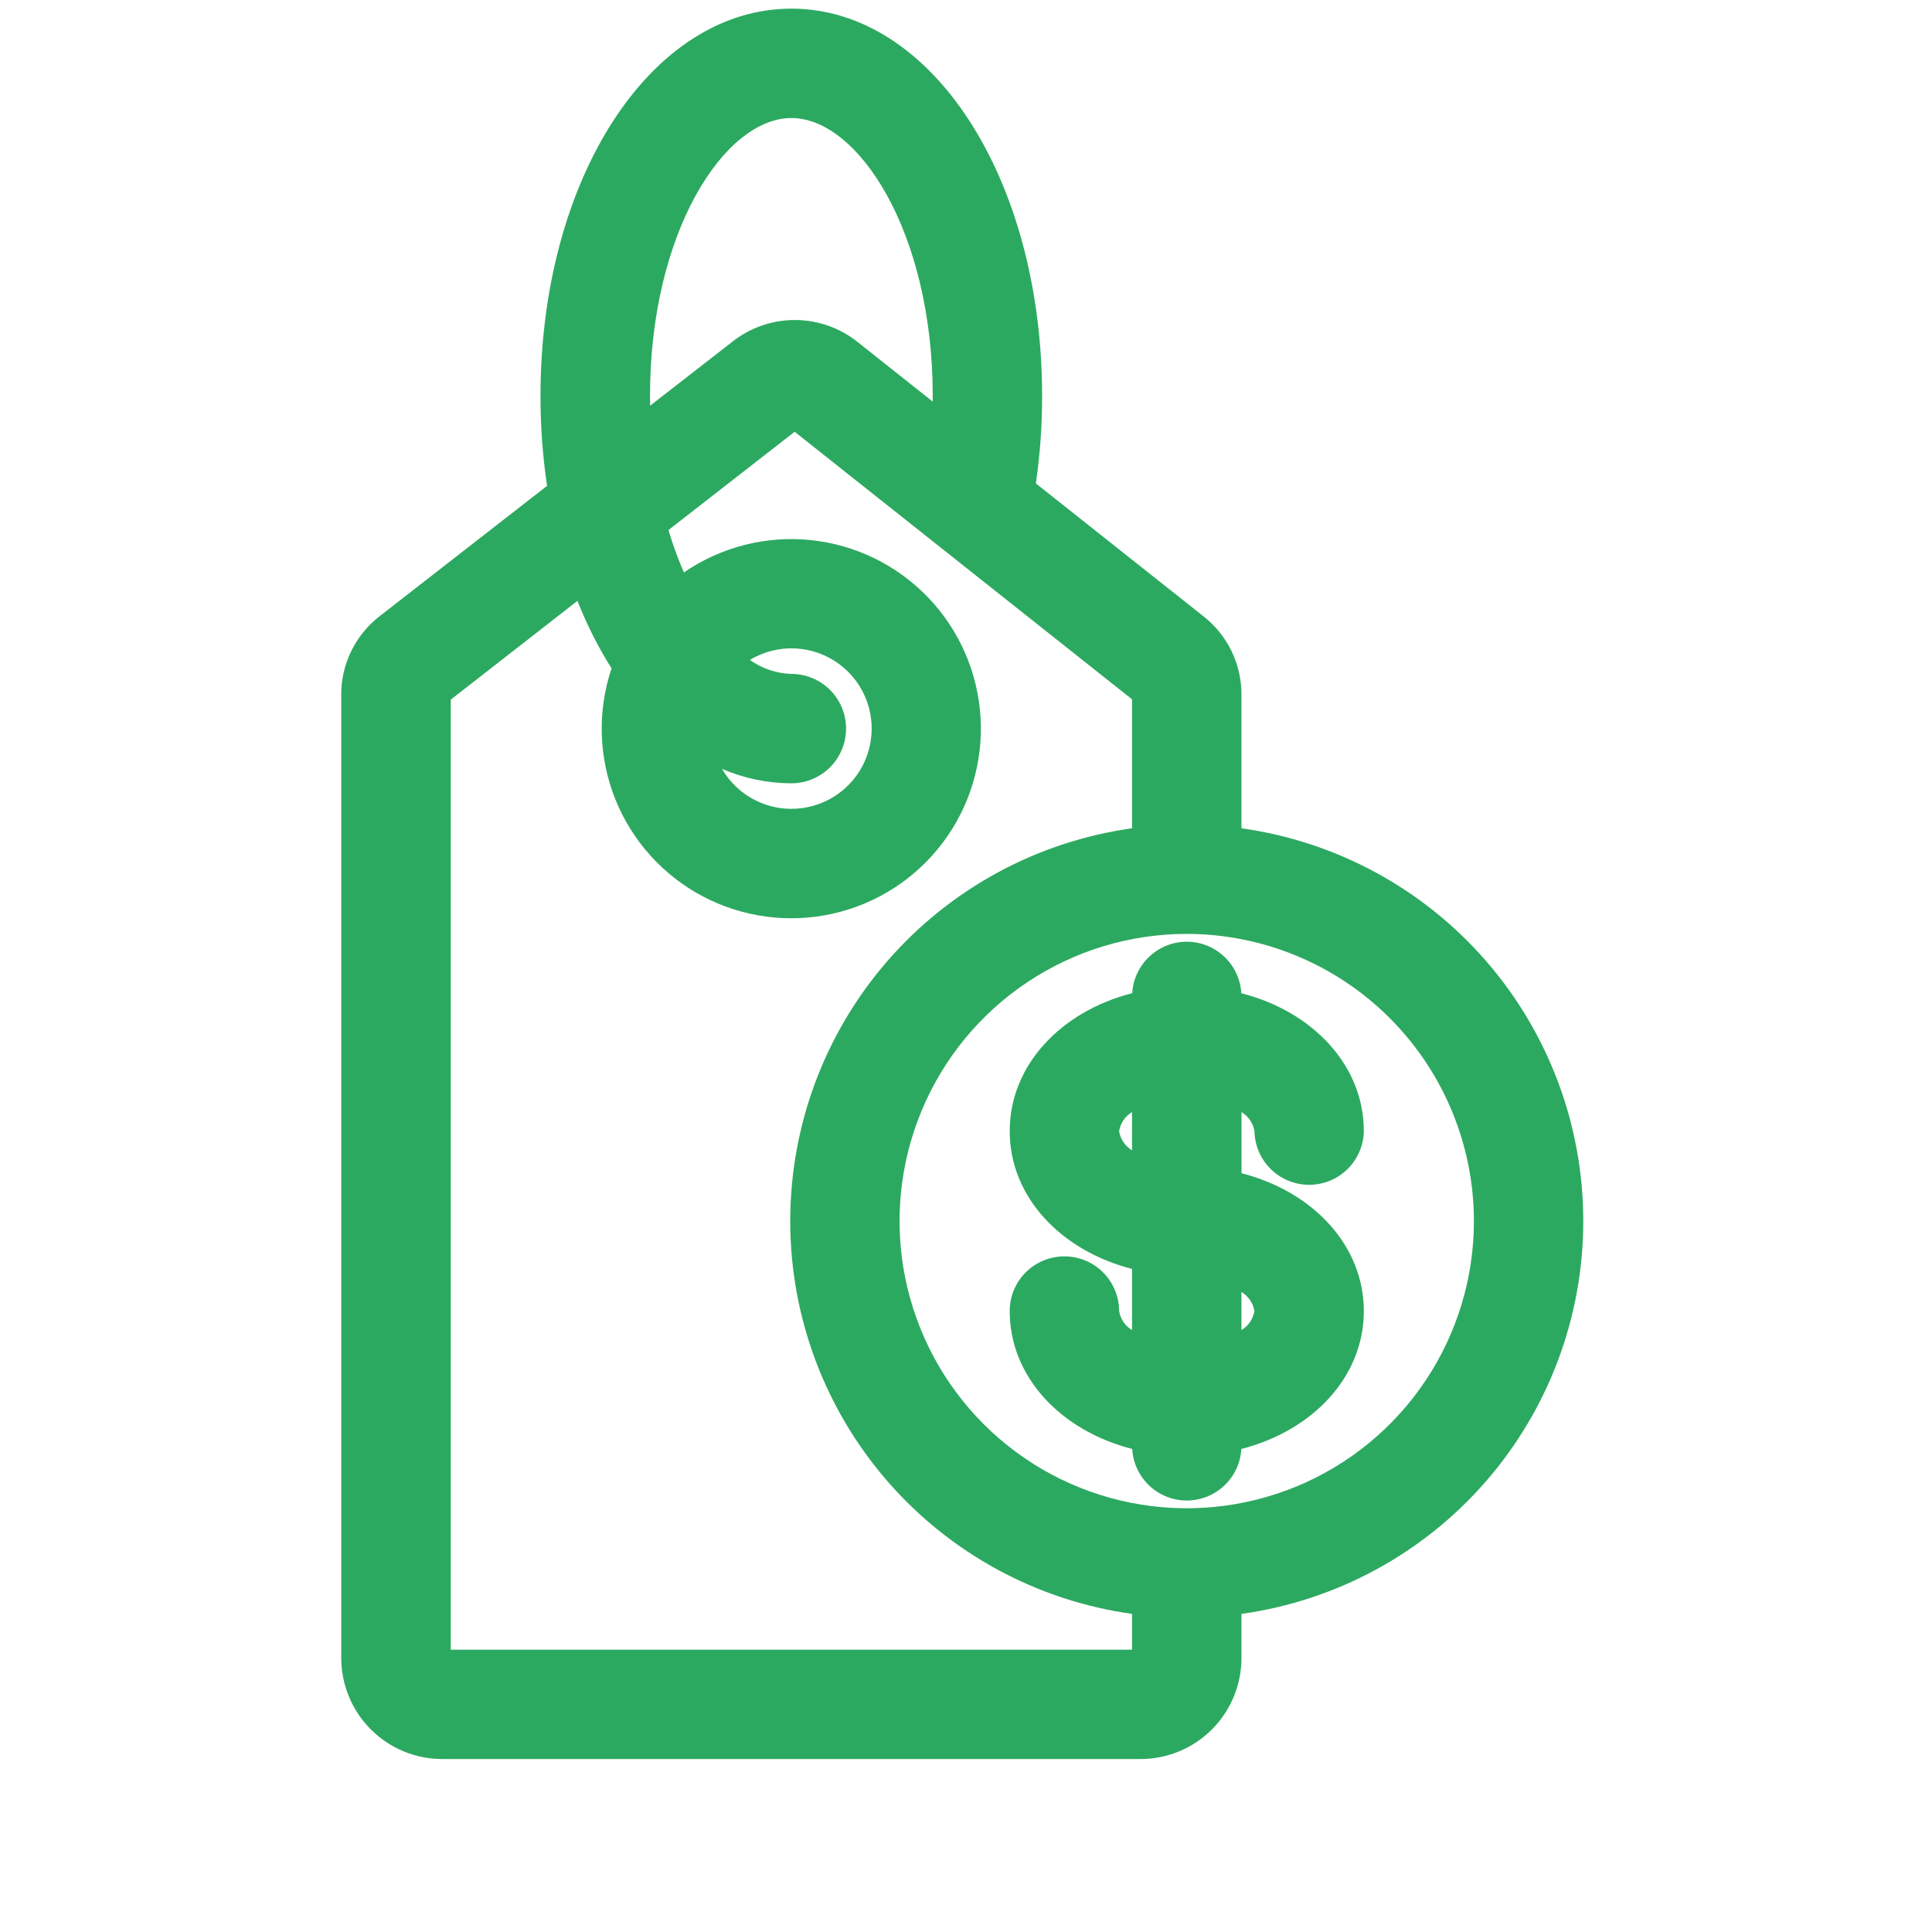 <svg width="86" height="86" viewBox="0 0 86 86" fill="none" xmlns="http://www.w3.org/2000/svg">
<path fill-rule="evenodd" clip-rule="evenodd" d="M35.227 34.867C35.873 34.867 36.492 34.611 36.949 34.154C37.405 33.698 37.662 33.078 37.662 32.433C37.662 31.787 37.405 31.168 36.949 30.711C36.492 30.255 35.873 29.998 35.227 29.998C34.563 29.978 33.92 29.761 33.38 29.375C33.987 29.008 34.689 28.83 35.398 28.863C36.107 28.897 36.79 29.141 37.359 29.564C37.929 29.987 38.36 30.57 38.597 31.239C38.834 31.907 38.866 32.632 38.69 33.319C38.514 34.006 38.137 34.626 37.608 35.098C37.078 35.57 36.42 35.874 35.717 35.971C35.014 36.068 34.298 35.954 33.661 35.643C33.023 35.331 32.493 34.837 32.137 34.223C33.112 34.647 34.164 34.866 35.227 34.866V34.867ZM20.066 31.142V73.432H50.391V71.84C46.173 71.252 42.309 69.158 39.512 65.945C36.716 62.731 35.176 58.615 35.176 54.355C35.176 50.096 36.716 45.98 39.512 42.766C42.309 39.553 46.173 37.459 50.391 36.87V31.129L35.373 19.22L29.756 23.593C29.946 24.236 30.175 24.867 30.443 25.481C32.094 24.346 34.095 23.836 36.088 24.041C38.081 24.247 39.935 25.154 41.32 26.602C42.705 28.049 43.53 29.942 43.648 31.942C43.765 33.942 43.167 35.918 41.961 37.517C40.755 39.117 39.019 40.235 37.063 40.672C35.108 41.109 33.062 40.836 31.289 39.903C29.517 38.969 28.134 37.435 27.389 35.575C26.644 33.716 26.585 31.652 27.222 29.752C26.624 28.8 26.116 27.794 25.704 26.747L20.066 31.142ZM28.934 17.627C28.934 10.336 32.25 5.254 35.227 5.254C38.204 5.254 41.519 10.336 41.519 17.627C41.519 17.713 41.519 17.793 41.519 17.876L38.169 15.219C37.381 14.592 36.405 14.249 35.399 14.245C34.392 14.24 33.413 14.575 32.62 15.195L28.94 18.058C28.94 17.914 28.934 17.772 28.934 17.625V17.627ZM65.609 54.354C65.609 56.883 64.86 59.354 63.455 61.456C62.05 63.559 60.054 65.197 57.718 66.165C55.382 67.132 52.811 67.385 50.332 66.892C47.852 66.399 45.574 65.181 43.786 63.393C41.998 61.605 40.781 59.327 40.288 56.848C39.795 54.368 40.048 51.797 41.016 49.462C41.983 47.126 43.622 45.129 45.724 43.725C47.827 42.32 50.298 41.571 52.827 41.571C56.216 41.574 59.465 42.922 61.862 45.319C64.258 47.716 65.606 50.965 65.609 54.354ZM15.191 30.957V73.811C15.193 75.001 15.667 76.143 16.509 76.985C17.351 77.826 18.492 78.3 19.683 78.301H50.772C51.962 78.3 53.104 77.826 53.945 76.984C54.787 76.142 55.26 75.001 55.261 73.81V71.84C59.48 71.252 63.344 69.158 66.14 65.945C68.936 62.731 70.477 58.615 70.477 54.355C70.477 50.096 68.936 45.98 66.14 42.766C63.344 39.553 59.48 37.459 55.261 36.87V30.945C55.267 30.268 55.117 29.598 54.822 28.988C54.528 28.378 54.096 27.843 53.562 27.427L46.11 21.52C46.297 20.23 46.39 18.928 46.388 17.624C46.385 7.959 41.486 0.385 35.227 0.385C28.969 0.385 24.059 7.959 24.059 17.627C24.058 18.966 24.155 20.303 24.351 21.628L16.92 27.412C16.376 27.828 15.936 28.365 15.636 28.98C15.335 29.595 15.182 30.272 15.189 30.957H15.191ZM55.838 58.36C55.809 58.185 55.742 58.019 55.643 57.872C55.543 57.725 55.413 57.602 55.261 57.511V59.208C55.413 59.117 55.543 58.994 55.643 58.848C55.742 58.701 55.809 58.535 55.838 58.36ZM49.816 50.351C49.844 50.176 49.91 50.01 50.01 49.863C50.109 49.716 50.239 49.593 50.391 49.502V51.204C50.24 51.113 50.109 50.989 50.01 50.843C49.911 50.696 49.844 50.53 49.816 50.355V50.351ZM52.827 41.919C53.447 41.92 54.044 42.157 54.496 42.583C54.947 43.009 55.219 43.592 55.255 44.211C58.451 45.029 60.709 47.434 60.709 50.351C60.697 50.989 60.435 51.596 59.98 52.043C59.525 52.49 58.912 52.74 58.274 52.74C57.636 52.74 57.024 52.49 56.569 52.043C56.113 51.596 55.852 50.989 55.84 50.351C55.811 50.176 55.744 50.01 55.645 49.863C55.545 49.716 55.415 49.593 55.263 49.502V52.223C58.456 53.043 60.709 55.448 60.709 58.36C60.709 61.272 58.452 63.68 55.255 64.499C55.22 65.119 54.949 65.702 54.497 66.129C54.046 66.555 53.448 66.793 52.827 66.793C52.206 66.793 51.608 66.555 51.157 66.129C50.706 65.702 50.434 65.119 50.399 64.499C47.204 63.68 44.945 61.276 44.945 58.36C44.945 57.714 45.202 57.095 45.658 56.638C46.115 56.181 46.734 55.925 47.38 55.925C48.026 55.925 48.646 56.181 49.102 56.638C49.559 57.095 49.816 57.714 49.816 58.36C49.844 58.535 49.91 58.701 50.01 58.848C50.109 58.994 50.24 59.117 50.391 59.208V56.485C47.201 55.664 44.945 53.262 44.945 50.349C44.945 47.437 47.204 45.028 50.399 44.209C50.436 43.59 50.707 43.008 51.158 42.583C51.61 42.157 52.206 41.92 52.827 41.919Z" fill="#2CA960"/>
</svg>
